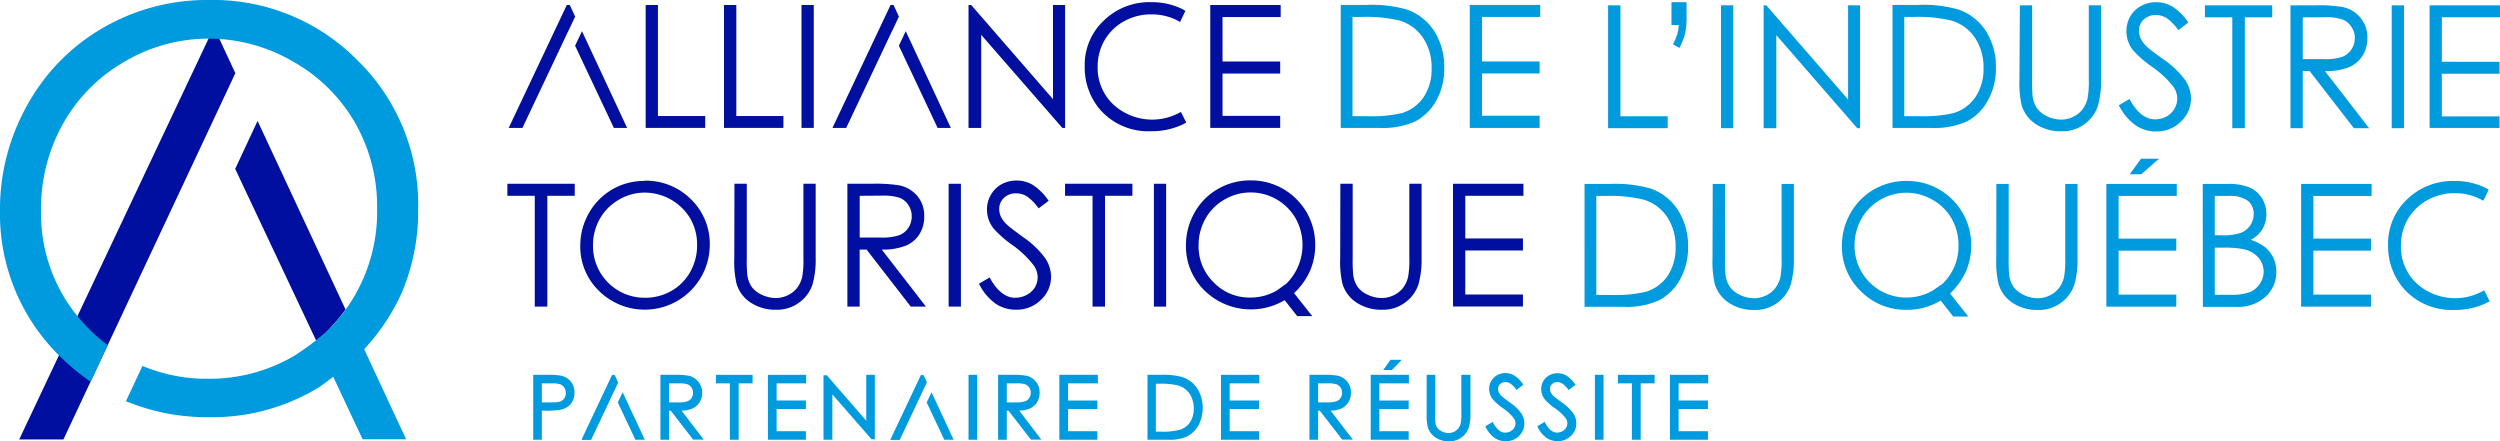 <svg xmlns="http://www.w3.org/2000/svg" viewBox="0 0 469.09 82.81"><defs><style>.cls-1{fill:#000f9f;}.cls-2{fill:#009ade;}</style></defs><title>logo_1</title><g id="Layer_2" data-name="Layer 2"><g id="Calque_1" data-name="Calque 1"><g id="ALLITQ-logo_horizontal"><path class="cls-1" d="M121.15.94h2.3V21.77h8.87V24H121.15Z"/><path class="cls-1" d="M135.85.94h2.31V21.77H147V24H135.85Z"/><path class="cls-1" d="M150.39.94h2.3V24h-2.3Z"/><path class="cls-1" d="M181.73,24V.94h.5l15.35,17.67V.94h2.27V24h-.52L184.11,6.54V24Z"/><path class="cls-1" d="M227.09.94H240.3V3.2H229.39v8.34h10.82V13.8H229.39v7.94h10.82V24H227.09Z"/><path class="cls-2" d="M301.74,1h2.31V21.82h8.87v2.23H301.74Z"/><path class="cls-2" d="M315.12,9l-1.21-.69a13.29,13.29,0,0,0,.8-1.87,10,10,0,0,0,.3-1.74h-1.38V.41h2.83v2.7a14.55,14.55,0,0,1-.27,3.17A13,13,0,0,1,315.12,9Z"/><path class="cls-2" d="M322.92,1h2.3V24.05h-2.3Z"/><path class="cls-2" d="M330.92,24.05V1h.5l15.35,17.68V1H349V24.05h-.52L333.3,6.59V24.05Z"/><path class="cls-2" d="M379,1h2.3V14.91a30.19,30.19,0,0,0,.09,3.09,5.27,5.27,0,0,0,.8,2.28,4.78,4.78,0,0,0,1.93,1.54,6.09,6.09,0,0,0,2.62.62,5.07,5.07,0,0,0,2.19-.49,4.8,4.8,0,0,0,1.76-1.35,5.49,5.49,0,0,0,1-2.08,17,17,0,0,0,.24-3.61V1h2.3V14.91a17.09,17.09,0,0,1-.6,5,6.84,6.84,0,0,1-2.41,3.31,6.92,6.92,0,0,1-4.38,1.41A8.39,8.39,0,0,1,382,23.3a6.47,6.47,0,0,1-2.66-3.53,18.84,18.84,0,0,1-.42-4.86Z"/><path class="cls-2" d="M397.57,19.75l2-1.17q2.07,3.81,4.78,3.81a4.6,4.6,0,0,0,2.18-.54A3.88,3.88,0,0,0,408,20.4a3.82,3.82,0,0,0,.53-1.93,3.92,3.92,0,0,0-.78-2.27,18.61,18.61,0,0,0-4-3.7,21,21,0,0,1-3.59-3.15A5.75,5.75,0,0,1,399,5.82a5.34,5.34,0,0,1,.72-2.74,5,5,0,0,1,2-1.95,5.79,5.79,0,0,1,2.84-.72,6.06,6.06,0,0,1,3.05.81,10.51,10.51,0,0,1,3,3l-1.88,1.43a9.22,9.22,0,0,0-2.22-2.28,3.88,3.88,0,0,0-2-.55,3.2,3.2,0,0,0-2.28.85,2.78,2.78,0,0,0-.88,2.09,3.5,3.5,0,0,0,.31,1.45,5.28,5.28,0,0,0,1.15,1.54c.3.29,1.29,1.06,3,2.3A16.79,16.79,0,0,1,410,15a6.34,6.34,0,0,1,1.11,3.46,5.88,5.88,0,0,1-1.9,4.36,6.42,6.42,0,0,1-4.63,1.85,6.78,6.78,0,0,1-3.81-1.12A10.24,10.24,0,0,1,397.57,19.75Z"/><path class="cls-2" d="M413.72,3.25V1h12.63V3.25h-5.14v20.8h-2.35V3.25Z"/><path class="cls-2" d="M429.78,1h4.59a27.55,27.55,0,0,1,5.2.32,5.92,5.92,0,0,1,3.34,2,5.74,5.74,0,0,1,1.29,3.81,6.16,6.16,0,0,1-.89,3.31,5.54,5.54,0,0,1-2.53,2.16,11.75,11.75,0,0,1-4.54.74l8.29,10.71h-2.86l-8.29-10.71h-1.3V24.05h-2.3Zm2.3,2.26v7.84l4,0a10,10,0,0,0,3.42-.44,3.55,3.55,0,0,0,1.72-1.4,3.87,3.87,0,0,0,.63-2.16A3.74,3.74,0,0,0,441.19,5a3.5,3.5,0,0,0-1.65-1.35,10,10,0,0,0-3.39-.41Z"/><path class="cls-2" d="M448.77,1h2.3V24.05h-2.3Z"/><path class="cls-1" d="M95.2,36.74V34.48h12.64v2.26H102.7V57.53h-2.36V36.74Z"/><path class="cls-1" d="M120.88,33.9a12,12,0,0,1,8.77,3.49A11.65,11.65,0,0,1,133.18,46a12.21,12.21,0,0,1-20.77,8.6,11.55,11.55,0,0,1-3.53-8.49A12.29,12.29,0,0,1,110.49,40a11.83,11.83,0,0,1,10.39-6.05Zm.1,2.24a9.5,9.5,0,0,0-4.85,1.33,9.64,9.64,0,0,0-3.58,3.59,10,10,0,0,0-1.28,5A9.68,9.68,0,0,0,121,55.87a9.84,9.84,0,0,0,5-1.3A9.32,9.32,0,0,0,129.52,51a10.05,10.05,0,0,0,1.28-5,9.77,9.77,0,0,0-1.28-5A10,10,0,0,0,121,36.14Z"/><path class="cls-1" d="M137.81,34.48h2.31V48.4a29.8,29.8,0,0,0,.09,3.08,5.23,5.23,0,0,0,.8,2.29,4.69,4.69,0,0,0,1.93,1.53,6.06,6.06,0,0,0,2.62.62,5.07,5.07,0,0,0,2.19-.49,4.89,4.89,0,0,0,1.76-1.34,5.53,5.53,0,0,0,1-2.09,16.87,16.87,0,0,0,.24-3.6V34.48h2.3V48.4a17.07,17.07,0,0,1-.6,5,6.82,6.82,0,0,1-2.42,3.31,6.92,6.92,0,0,1-4.38,1.41,8.38,8.38,0,0,1-4.78-1.33,6.4,6.4,0,0,1-2.66-3.52,18.27,18.27,0,0,1-.43-4.86Z"/><path class="cls-1" d="M159,34.48h4.6a27.82,27.82,0,0,1,5.2.31,6,6,0,0,1,3.34,2,5.73,5.73,0,0,1,1.28,3.8,6.19,6.19,0,0,1-.88,3.32A5.46,5.46,0,0,1,170,46.08a11.56,11.56,0,0,1-4.55.75l8.29,10.7h-2.85l-8.29-10.7h-1.3v10.7H159Zm2.31,2.26v7.83l4,0a9.63,9.63,0,0,0,3.41-.44,3.53,3.53,0,0,0,1.73-1.4,3.83,3.83,0,0,0,.62-2.15,3.71,3.71,0,0,0-.63-2.11,3.45,3.45,0,0,0-1.64-1.36,10.17,10.17,0,0,0-3.4-.4Z"/><path class="cls-1" d="M178,34.48h2.3V57.53H178Z"/><path class="cls-1" d="M183.69,53.24l2-1.18c1.38,2.54,3,3.81,4.78,3.81a4.57,4.57,0,0,0,2.18-.54,3.75,3.75,0,0,0,1.55-1.45A3.7,3.7,0,0,0,194.7,52a3.93,3.93,0,0,0-.79-2.27A18.86,18.86,0,0,0,190,46a20.11,20.11,0,0,1-3.59-3.15,5.77,5.77,0,0,1-1.22-3.52,5.38,5.38,0,0,1,.72-2.75,5.22,5.22,0,0,1,2-2,5.9,5.9,0,0,1,2.85-.71,6,6,0,0,1,3,.81,10.26,10.26,0,0,1,3,3l-1.88,1.42a9,9,0,0,0-2.22-2.27,3.79,3.79,0,0,0-2-.55,3.14,3.14,0,0,0-2.28.85,2.77,2.77,0,0,0-.89,2.08,3.56,3.56,0,0,0,.32,1.46A5.35,5.35,0,0,0,189,42.21c.3.29,1.3,1.06,3,2.3a17,17,0,0,1,4.11,3.93,6.37,6.37,0,0,1,1.11,3.47,5.9,5.9,0,0,1-1.91,4.36,6.4,6.4,0,0,1-4.63,1.84A6.78,6.78,0,0,1,186.84,57,10.12,10.12,0,0,1,183.69,53.24Z"/><path class="cls-1" d="M199.84,36.74V34.48h12.64v2.26h-5.14V57.53H205V36.74Z"/><path class="cls-1" d="M216.51,34.48h2.3V57.53h-2.3Z"/><path class="cls-1" d="M242.81,55l3.42,4.32H243.4l-2.35-3a12.45,12.45,0,0,1-15-1.77,11.54,11.54,0,0,1-3.52-8.49,12.35,12.35,0,0,1,1.61-6.17,11.59,11.59,0,0,1,4.4-4.44,12,12,0,0,1,6.1-1.6A12,12,0,0,1,246.78,46a12.11,12.11,0,0,1-1,4.88A12.8,12.8,0,0,1,242.81,55Zm-1.42-1.8A10.23,10.23,0,0,0,243.12,41a9.74,9.74,0,0,0-13.36-3.56,9.47,9.47,0,0,0-3.57,3.59,10,10,0,0,0-1.29,5A9.44,9.44,0,0,0,227.74,53a9.32,9.32,0,0,0,6.85,2.83,9.74,9.74,0,0,0,5-1.33"/><path class="cls-1" d="M251.5,34.48h2.31V48.4a29.8,29.8,0,0,0,.09,3.08,5.23,5.23,0,0,0,.8,2.29,4.69,4.69,0,0,0,1.93,1.53,6.09,6.09,0,0,0,2.62.62,5.07,5.07,0,0,0,2.19-.49,4.89,4.89,0,0,0,1.76-1.34,5.53,5.53,0,0,0,1-2.09,16.87,16.87,0,0,0,.24-3.6V34.48h2.3V48.4a17.07,17.07,0,0,1-.6,5,6.82,6.82,0,0,1-2.42,3.31,6.89,6.89,0,0,1-4.38,1.41,8.38,8.38,0,0,1-4.78-1.33,6.4,6.4,0,0,1-2.66-3.52,18.27,18.27,0,0,1-.43-4.86Z"/><path class="cls-1" d="M272.64,34.48h13.21v2.26H274.94v8h10.82V47H274.94v8.26h10.82v2.25H272.64Z"/><path class="cls-2" d="M269.11,5.83a10,10,0,0,0-5.25-4.07,24.1,24.1,0,0,0-7.5-.84h-4.79V24h7.34a14.72,14.72,0,0,0,6.7-1.25,9.64,9.64,0,0,0,3.89-3.89,12.12,12.12,0,0,0,1.49-6.1A12.45,12.45,0,0,0,269.11,5.83Zm-1.94,12.33a7.64,7.64,0,0,1-4.09,3.05,25.16,25.16,0,0,1-6.63.59h-2.67V10.39h0V3.18h1.63a27.19,27.19,0,0,1,7.14.66A8.05,8.05,0,0,1,267,7.08a9.86,9.86,0,0,1,1.62,5.7A9.4,9.4,0,0,1,267.17,18.16Z"/><path class="cls-2" d="M321.37,34.51h2.3V48.43a26.36,26.36,0,0,0,.1,3.09,5,5,0,0,0,.8,2.28,4.76,4.76,0,0,0,1.92,1.54,6.09,6.09,0,0,0,2.62.62,5.15,5.15,0,0,0,2.2-.49,4.77,4.77,0,0,0,1.75-1.35,5.5,5.5,0,0,0,1-2.08,18,18,0,0,0,.23-3.61V34.51h2.31V48.43a16.93,16.93,0,0,1-.61,5,6.82,6.82,0,0,1-2.41,3.32,6.92,6.92,0,0,1-4.38,1.41,8.34,8.34,0,0,1-4.78-1.33,6.44,6.44,0,0,1-2.67-3.53,18.84,18.84,0,0,1-.42-4.86Z"/><path class="cls-2" d="M365.9,55.07l3.42,4.32h-2.83l-2.35-3a11.92,11.92,0,0,1-6.37,1.74,11.77,11.77,0,0,1-8.64-3.51,11.54,11.54,0,0,1-3.52-8.5A12.21,12.21,0,0,1,347.22,40a11.73,11.73,0,0,1,4.39-4.45,12.12,12.12,0,0,1,6.11-1.6,12,12,0,0,1,12.15,12.12,12.06,12.06,0,0,1-1,4.87A12.88,12.88,0,0,1,365.9,55.07Zm-1.42-1.81a9.7,9.7,0,0,0,3-7.23,9.81,9.81,0,0,0-1.28-5,9.52,9.52,0,0,0-3.6-3.55,9.74,9.74,0,0,0-13.34,3.58,10.16,10.16,0,0,0-1.28,5,9.68,9.68,0,0,0,9.69,9.77,9.78,9.78,0,0,0,5-1.33"/><path class="cls-2" d="M374.59,34.51h2.31V48.43a30.19,30.19,0,0,0,.09,3.09,5,5,0,0,0,.8,2.28,4.79,4.79,0,0,0,1.93,1.54,6.05,6.05,0,0,0,2.61.62,5.08,5.08,0,0,0,2.2-.49,4.77,4.77,0,0,0,1.75-1.35,5.36,5.36,0,0,0,1-2.08,17.22,17.22,0,0,0,.23-3.61V34.51h2.31V48.43a17,17,0,0,1-.6,5,6.84,6.84,0,0,1-2.42,3.32,6.92,6.92,0,0,1-4.38,1.41,8.38,8.38,0,0,1-4.78-1.33A6.38,6.38,0,0,1,375,53.29a18.27,18.27,0,0,1-.43-4.86Z"/><path class="cls-2" d="M395.23,34.51h13.21v2.26H397.53v8h10.82v2.26H397.53v8.25h10.82v2.26H395.23Zm6.5-4.73h3.37l-3.32,2.92h-2.16Z"/><path class="cls-2" d="M413.31,34.51h4.55a10.81,10.81,0,0,1,4.21.65,5.16,5.16,0,0,1,2.33,2,5.49,5.49,0,0,1,.85,3A5.26,5.26,0,0,1,424.5,43a5.44,5.44,0,0,1-2.19,2,8.72,8.72,0,0,1,2.76,1.43,5.78,5.78,0,0,1,1.51,2,6,6,0,0,1,.54,2.54,6.22,6.22,0,0,1-2,4.69,7.6,7.6,0,0,1-5.45,1.92h-6.33Zm2.26,2.26v7.38h1.32a10.5,10.5,0,0,0,3.53-.44,3.81,3.81,0,0,0,1.79-1.41,3.73,3.73,0,0,0,.66-2.14,3.05,3.05,0,0,0-1.1-2.49,5.6,5.6,0,0,0-3.53-.9Zm0,9.7v8.84h2.86a10.25,10.25,0,0,0,3.7-.49A4.14,4.14,0,0,0,424,53.28a4,4,0,0,0-.29-5A5.16,5.16,0,0,0,421,46.76a19.84,19.84,0,0,0-4.1-.29Z"/><path class="cls-2" d="M431.77,34.51H445v2.26H434.07v8h10.81v2.26H434.07v8.25h10.81v2.26H431.77Z"/><polygon class="cls-1" points="106.63 5.85 107.92 3.11 106.91 0.94 106.35 0.94 95.45 24 98.03 24 106.62 5.84 106.63 5.85"/><polygon class="cls-1" points="109.2 5.85 107.91 8.58 115.18 24 117.67 24 109.2 5.85"/><path class="cls-1" d="M222.59,23c-.27.15-.54.29-.82.42a13.49,13.49,0,0,1-5.76,1.2,12,12,0,0,1-9.55-4,12.17,12.17,0,0,1-2.93-8.21,11.4,11.4,0,0,1,3.55-8.52A12.22,12.22,0,0,1,216,.41a13.1,13.1,0,0,1,5.83,1.28c.21.1.39.24.59.35l-1,2.09c-.25-.15-.51-.3-.78-.43a10.51,10.51,0,0,0-4.63-1A10.25,10.25,0,0,0,210.9,4a9.47,9.47,0,0,0-3.65,3.56,9.85,9.85,0,0,0-1.29,5,9.43,9.43,0,0,0,2.89,7A10.79,10.79,0,0,0,221.58,21Z"/><path class="cls-2" d="M467.15,56.53c-.27.15-.54.29-.82.42a13.49,13.49,0,0,1-5.76,1.2,12,12,0,0,1-9.55-4,12.17,12.17,0,0,1-2.93-8.21,11.4,11.4,0,0,1,3.55-8.52,12.27,12.27,0,0,1,8.9-3.46,13.1,13.1,0,0,1,5.83,1.28c.21.11.39.24.59.36l-1,2.08c-.25-.15-.51-.3-.78-.43a10.5,10.5,0,0,0-4.63-1,10.27,10.27,0,0,0-5.11,1.32,9.54,9.54,0,0,0-3.65,3.56,9.85,9.85,0,0,0-1.29,5,9.43,9.43,0,0,0,2.89,7,10.79,10.79,0,0,0,12.73,1.34Z"/><path class="cls-2" d="M372.63,5.83a10,10,0,0,0-5.24-4.07,24.18,24.18,0,0,0-7.51-.84H355.1V24h7.33a14.77,14.77,0,0,0,6.71-1.25A9.62,9.62,0,0,0,373,18.84a12.12,12.12,0,0,0,1.5-6.1A12.37,12.37,0,0,0,372.63,5.83ZM370.7,18.16a7.7,7.7,0,0,1-4.1,3.05,25.16,25.16,0,0,1-6.63.59h-2.66V3.18h1.63a27.1,27.1,0,0,1,7.13.66,8.08,8.08,0,0,1,4.5,3.24,9.85,9.85,0,0,1,1.61,5.7A9.4,9.4,0,0,1,370.7,18.16Z"/><path class="cls-2" d="M314.85,39.42a10.11,10.11,0,0,0-5.24-4.08,24.56,24.56,0,0,0-7.51-.83h-4.78V57.57h7.33a14.69,14.69,0,0,0,6.7-1.25,9.58,9.58,0,0,0,3.89-3.89,12.12,12.12,0,0,0,1.5-6.1A12.37,12.37,0,0,0,314.85,39.42Zm-1.94,12.33a7.64,7.64,0,0,1-4.09,3,25.16,25.16,0,0,1-6.63.59h-2.66V44h0V36.77h1.63a27.1,27.1,0,0,1,7.13.66,8.11,8.11,0,0,1,4.5,3.24,9.85,9.85,0,0,1,1.61,5.7A9.33,9.33,0,0,1,312.91,51.75Z"/><path class="cls-2" d="M275.78.92H289V3.18H278.08v8.35h10.81v2.25H278.08v7.94h10.81V24H275.78Z"/><path class="cls-2" d="M455.88,1h13.21V3.24H458.18v8.35H469v2.25H458.18v8H469V24H455.88Z"/><polygon class="cls-1" points="167.38 5.85 168.67 3.11 167.66 0.94 167.1 0.94 156.2 24 158.78 24 167.37 5.84 167.38 5.85"/><polygon class="cls-1" points="169.95 5.85 168.66 8.58 175.93 24 178.41 24 169.95 5.85"/><path class="cls-2" d="M105.38,70.51a13.9,13.9,0,0,0-2.77-.18h-2.56V82.51h1.62V77.06h.61a15.5,15.5,0,0,0,3-.2,3.38,3.38,0,0,0,1.84-1.1,3.24,3.24,0,0,0,.67-2.08,3.16,3.16,0,0,0-.69-2.08A3.25,3.25,0,0,0,105.38,70.51Zm-1.95,5-1.76,0V71.93h1.85a4.84,4.84,0,0,1,1.63.19,1.55,1.55,0,0,1,.73.61,1.7,1.7,0,0,1,.28,1,1.75,1.75,0,0,1-.28,1,1.58,1.58,0,0,1-.77.62A5.16,5.16,0,0,1,103.43,75.48Z"/><path class="cls-2" d="M115.9,71.68v-.1l-.52-1.12,0,0,0-.09h-.58l0,.08-5.56,11.78,0,.11-.1.21h1.8l0-.08,5.05-10.69Z"/><path class="cls-2" d="M127.88,77.05a5.35,5.35,0,0,0,2-.38,3.07,3.07,0,0,0,1.39-1.19,3.31,3.31,0,0,0,.49-1.8A3.14,3.14,0,0,0,131,71.6a3.2,3.2,0,0,0-1.82-1.11,14.58,14.58,0,0,0-2.7-.16h-2.56V82.51h1.62V77.07h.33L130,82.42l0,0,.05.06h2l-.19-.24Zm1.88-4.32a1.65,1.65,0,0,1,.28.94,1.75,1.75,0,0,1-.28,1,1.58,1.58,0,0,1-.77.62,4.73,4.73,0,0,1-1.65.21h-1.8V71.93h1.85a4.86,4.86,0,0,1,1.64.19A1.55,1.55,0,0,1,129.76,72.73Z"/><polygon class="cls-2" points="134.48 70.33 134.33 70.33 134.33 70.48 134.33 71.78 134.33 71.93 134.48 71.93 136.95 71.93 136.95 82.36 136.95 82.51 137.1 82.51 138.44 82.51 138.6 82.51 138.6 82.36 138.6 71.93 141.06 71.93 141.21 71.93 141.21 71.78 141.21 70.48 141.21 70.33 141.06 70.33 134.48 70.33"/><polygon class="cls-2" points="144.24 70.33 144.09 70.33 144.09 70.48 144.09 82.36 144.09 82.51 144.24 82.51 151.07 82.51 151.22 82.51 151.22 82.36 151.22 81.06 151.22 80.91 151.07 80.91 145.72 80.91 145.72 76.75 151.07 76.75 151.22 76.75 151.22 76.6 151.22 75.3 151.22 75.15 151.07 75.15 145.72 75.15 145.72 71.93 151.11 71.93 151.26 71.93 151.26 71.78 151.26 70.48 151.26 70.33 151.11 70.33 144.24 70.33"/><path class="cls-2" d="M162.69,70.33h-.15v8.61l-7.41-8.53,0,0-.1,0h-.51V82.51h1.66V74l7.35,8.42,0,0,.09,0h.53V70.33h-1.46Z"/><polygon class="cls-2" points="181.88 70.33 181.73 70.33 181.73 70.48 181.73 82.36 181.73 82.51 181.88 82.51 183.2 82.51 183.35 82.51 183.35 82.36 183.35 70.48 183.35 70.33 183.2 70.33 181.88 70.33"/><path class="cls-2" d="M191.25,77.05a5.39,5.39,0,0,0,1.95-.38,3.07,3.07,0,0,0,1.39-1.19,3.39,3.39,0,0,0,.48-1.8,3.13,3.13,0,0,0-.7-2.08,3.23,3.23,0,0,0-1.82-1.11,14.65,14.65,0,0,0-2.7-.16h-2.57V82.51h1.63V77.07h.33l4.15,5.35,0,0,0,.06h2l-.19-.24Zm2.16-3.38a1.84,1.84,0,0,1-.28,1,1.58,1.58,0,0,1-.77.62,4.76,4.76,0,0,1-1.65.21h-1.8V71.93h1.84a4.83,4.83,0,0,1,1.64.19,1.62,1.62,0,0,1,.74.61A1.73,1.73,0,0,1,193.41,73.67Z"/><path class="cls-2" d="M198.92,70.33h-.15V82.51h7.13v-1.6h-5.5V76.75h5.5v-1.6h-5.5V71.93H206v-1.6h-7Z"/><path class="cls-2" d="M221.86,70.76a13,13,0,0,0-3.89-.43h-2.66V82.51h4a7.7,7.7,0,0,0,3.51-.66,5.15,5.15,0,0,0,2.07-2.07,7,7,0,0,0-.21-6.85A5.33,5.33,0,0,0,221.86,70.76Zm-.54,9.9A12.71,12.71,0,0,1,218,81h-1.12v-9h.6a14,14,0,0,1,3.56.32,4,4,0,0,1,2.17,1.56,4.83,4.83,0,0,1,.78,2.78,4.57,4.57,0,0,1-.72,2.61A3.66,3.66,0,0,1,221.32,80.66Z"/><polygon class="cls-2" points="229.25 70.33 229.1 70.33 229.1 70.48 229.1 82.36 229.1 82.51 229.25 82.51 236.08 82.51 236.23 82.51 236.23 82.36 236.23 81.06 236.23 80.91 236.08 80.91 230.73 80.91 230.73 76.75 236.08 76.75 236.23 76.75 236.23 76.6 236.23 75.3 236.23 75.15 236.08 75.15 230.73 75.15 230.73 71.93 236.13 71.93 236.28 71.93 236.28 71.78 236.28 70.48 236.28 70.33 236.13 70.33 229.25 70.33"/><path class="cls-2" d="M249.66,77.05a5.35,5.35,0,0,0,2-.38A3.07,3.07,0,0,0,253,75.48a3.28,3.28,0,0,0,.49-1.8,3.14,3.14,0,0,0-.71-2.08A3.2,3.2,0,0,0,251,70.49a14.58,14.58,0,0,0-2.7-.16H245.7V82.51h1.62V77.07h.33l4.15,5.35,0,0,.05.06h2l-.19-.24Zm2.16-3.38a1.75,1.75,0,0,1-.28,1,1.58,1.58,0,0,1-.77.62,4.73,4.73,0,0,1-1.65.21h-1.8V71.93h1.85a4.86,4.86,0,0,1,1.64.19,1.55,1.55,0,0,1,.73.61A1.65,1.65,0,0,1,251.82,73.67Z"/><polygon class="cls-2" points="261.12 69.43 261.18 69.43 261.23 69.38 262.78 67.77 263.02 67.51 262.67 67.51 260.98 67.51 260.9 67.51 260.86 67.57 259.8 69.07 259.71 69.19 259.55 69.43 259.84 69.43 261.12 69.43"/><path class="cls-2" d="M257.34,70.33h-.15V82.51h7.13v-1.6h-5.51V76.75h5.51v-1.6h-5.51V71.93h5.55v-1.6h-7Z"/><path class="cls-2" d="M274.35,70.33h-.15v7.31a9,9,0,0,1-.11,1.77,2.57,2.57,0,0,1-.48,1,2.37,2.37,0,0,1-.81.62,2.45,2.45,0,0,1-1,.22,2.77,2.77,0,0,1-1.23-.29,2.24,2.24,0,0,1-.89-.7,2.38,2.38,0,0,1-.37-1.06,13.33,13.33,0,0,1,0-1.54V70.33h-1.62v7.31a9.84,9.84,0,0,0,.22,2.54,3.52,3.52,0,0,0,1.45,1.91,4.48,4.48,0,0,0,2.56.72,3.8,3.8,0,0,0,3.67-2.57,8.84,8.84,0,0,0,.32-2.6V70.33h-1.48Z"/><path class="cls-2" d="M283.25,75.48c-.84-.63-1.34-1-1.49-1.16a2.21,2.21,0,0,1-.53-.71,1.62,1.62,0,0,1-.14-.65,1.19,1.19,0,0,1,.38-.89,1.36,1.36,0,0,1,1-.37,1.65,1.65,0,0,1,.9.25A4.37,4.37,0,0,1,284.44,73l0,.06.09.13.12-.1,1-.77.06,0,.12-.09-.09-.12,0-.06a5.61,5.61,0,0,0-1.6-1.58A3.32,3.32,0,0,0,282.5,70a3.22,3.22,0,0,0-1.56.39,2.91,2.91,0,0,0-1.12,1.08,3,3,0,0,0-.4,1.51,3.19,3.19,0,0,0,.67,1.93A10,10,0,0,0,282,76.59a9.17,9.17,0,0,1,2,1.83,1.77,1.77,0,0,1,.36,1,1.67,1.67,0,0,1-.24.86,1.7,1.7,0,0,1-.7.65,2.06,2.06,0,0,1-1,.25c-.83,0-1.58-.61-2.24-1.82l0-.07-.08-.13-.13.08-1.13.67-.13.08.07.12,0,.07a5.52,5.52,0,0,0,1.68,2,3.69,3.69,0,0,0,2.06.61,3.46,3.46,0,0,0,2.51-1,3.22,3.22,0,0,0,1-2.38,3.45,3.45,0,0,0-.6-1.88A8.54,8.54,0,0,0,283.25,75.48Z"/><path class="cls-2" d="M293,75.48c-.84-.63-1.34-1-1.49-1.16a2.42,2.42,0,0,1-.54-.71,1.57,1.57,0,0,1-.13-.65,1.16,1.16,0,0,1,.38-.89,1.36,1.36,0,0,1,1-.37,1.67,1.67,0,0,1,.9.25A4.37,4.37,0,0,1,294.2,73l.05.06.09.13.12-.1,1-.77.06,0,.12-.09-.09-.12-.05-.06a5.59,5.59,0,0,0-1.59-1.58,3.39,3.39,0,0,0-1.67-.44,3.19,3.19,0,0,0-1.55.39A2.9,2.9,0,0,0,289.19,73a3.12,3.12,0,0,0,.67,1.93,10,10,0,0,0,1.87,1.65,9.17,9.17,0,0,1,2,1.83,1.77,1.77,0,0,1,.36,1,1.67,1.67,0,0,1-.24.86,1.76,1.76,0,0,1-.7.65,2.1,2.1,0,0,1-1,.25c-.82,0-1.57-.61-2.23-1.82l0-.07-.07-.13-.14.08-1.12.67-.13.08.07.12,0,.07a5.5,5.5,0,0,0,1.67,2,3.75,3.75,0,0,0,2.07.61,3.48,3.48,0,0,0,2.51-1,3.22,3.22,0,0,0,1-2.38,3.53,3.53,0,0,0-.6-1.88A8.91,8.91,0,0,0,293,75.48Z"/><path class="cls-2" d="M299.41,70.33h-.15V82.51h1.62V70.33h-1.47Z"/><path class="cls-2" d="M303.74,70.33h-.15v1.6h2.61V82.51h1.65V71.93h2.62v-1.6h-6.73Z"/><polygon class="cls-2" points="320.37 70.33 313.5 70.33 313.35 70.33 313.35 70.48 313.35 82.36 313.35 82.51 313.5 82.51 320.32 82.51 320.47 82.51 320.47 82.36 320.47 81.06 320.47 80.91 320.32 80.91 314.97 80.91 314.97 76.75 320.32 76.75 320.47 76.75 320.47 76.6 320.47 75.3 320.47 75.15 320.32 75.15 314.97 75.15 314.97 71.93 320.37 71.93 320.52 71.93 320.52 71.78 320.52 70.48 320.52 70.33 320.37 70.33"/><polygon class="cls-2" points="120.89 82.3 116.83 73.6 115.92 75.51 119.16 82.38 119.18 82.43 119.22 82.51 119.32 82.51 120.75 82.51 120.99 82.51 120.89 82.3"/><path class="cls-2" d="M173.86,71.68v-.1l-.53-1.12,0,0,0-.09h-.57l0,.08-5.57,11.78-.05.11-.1.21h1.81l0-.08,5.05-10.69Z"/><polygon class="cls-2" points="178.84 82.3 174.79 73.6 173.88 75.51 177.12 82.38 177.14 82.43 177.18 82.51 177.27 82.51 178.71 82.51 178.94 82.51 178.84 82.3"/><polygon class="cls-1" points="44.16 13.73 41.06 7.08 39.21 7.08 3.6 82.46 11.9 82.46 44.16 13.73"/><path class="cls-1" d="M48.33,22.69l-4.2,9L59.32,63.9c.64-.49,1.24-1,1.7-1.39a33.57,33.57,0,0,0,3.81-4.44Z"/><path class="cls-2" d="M75.35,55a39,39,0,0,0,3.11-15.77A37.79,37.79,0,0,0,67.09,11.33,38.05,38.05,0,0,0,39.16,0,38.9,38.9,0,0,0,19.42,5.17,37.7,37.7,0,0,0,5.22,19.54,39.78,39.78,0,0,0,0,39.49,37.34,37.34,0,0,0,11.39,67,41.94,41.94,0,0,0,17,71.62l3.21-6.84a32.78,32.78,0,0,1-3.32-2.87A30.48,30.48,0,0,1,7.7,39.46a32.46,32.46,0,0,1,4.16-16.3A30.78,30.78,0,0,1,23.42,11.54,30.92,30.92,0,0,1,39.18,7.25,31.35,31.35,0,0,1,55,11.56,30.92,30.92,0,0,1,66.63,23.05a31.71,31.71,0,0,1,4.13,16.07A31.37,31.37,0,0,1,61,62.51a62.36,62.36,0,0,1-5.76,4.24A31.47,31.47,0,0,1,39,71.07a31,31,0,0,1-12.27-2.41l-3.1,6.62a40,40,0,0,0,15.68,3,38.35,38.35,0,0,0,20.58-5.64c1-.68,1.84-1.34,2.63-1.94l5.52,11.72H76.2l-7.87-16.9A39.09,39.09,0,0,0,75.35,55Z"/></g></g></g></svg>